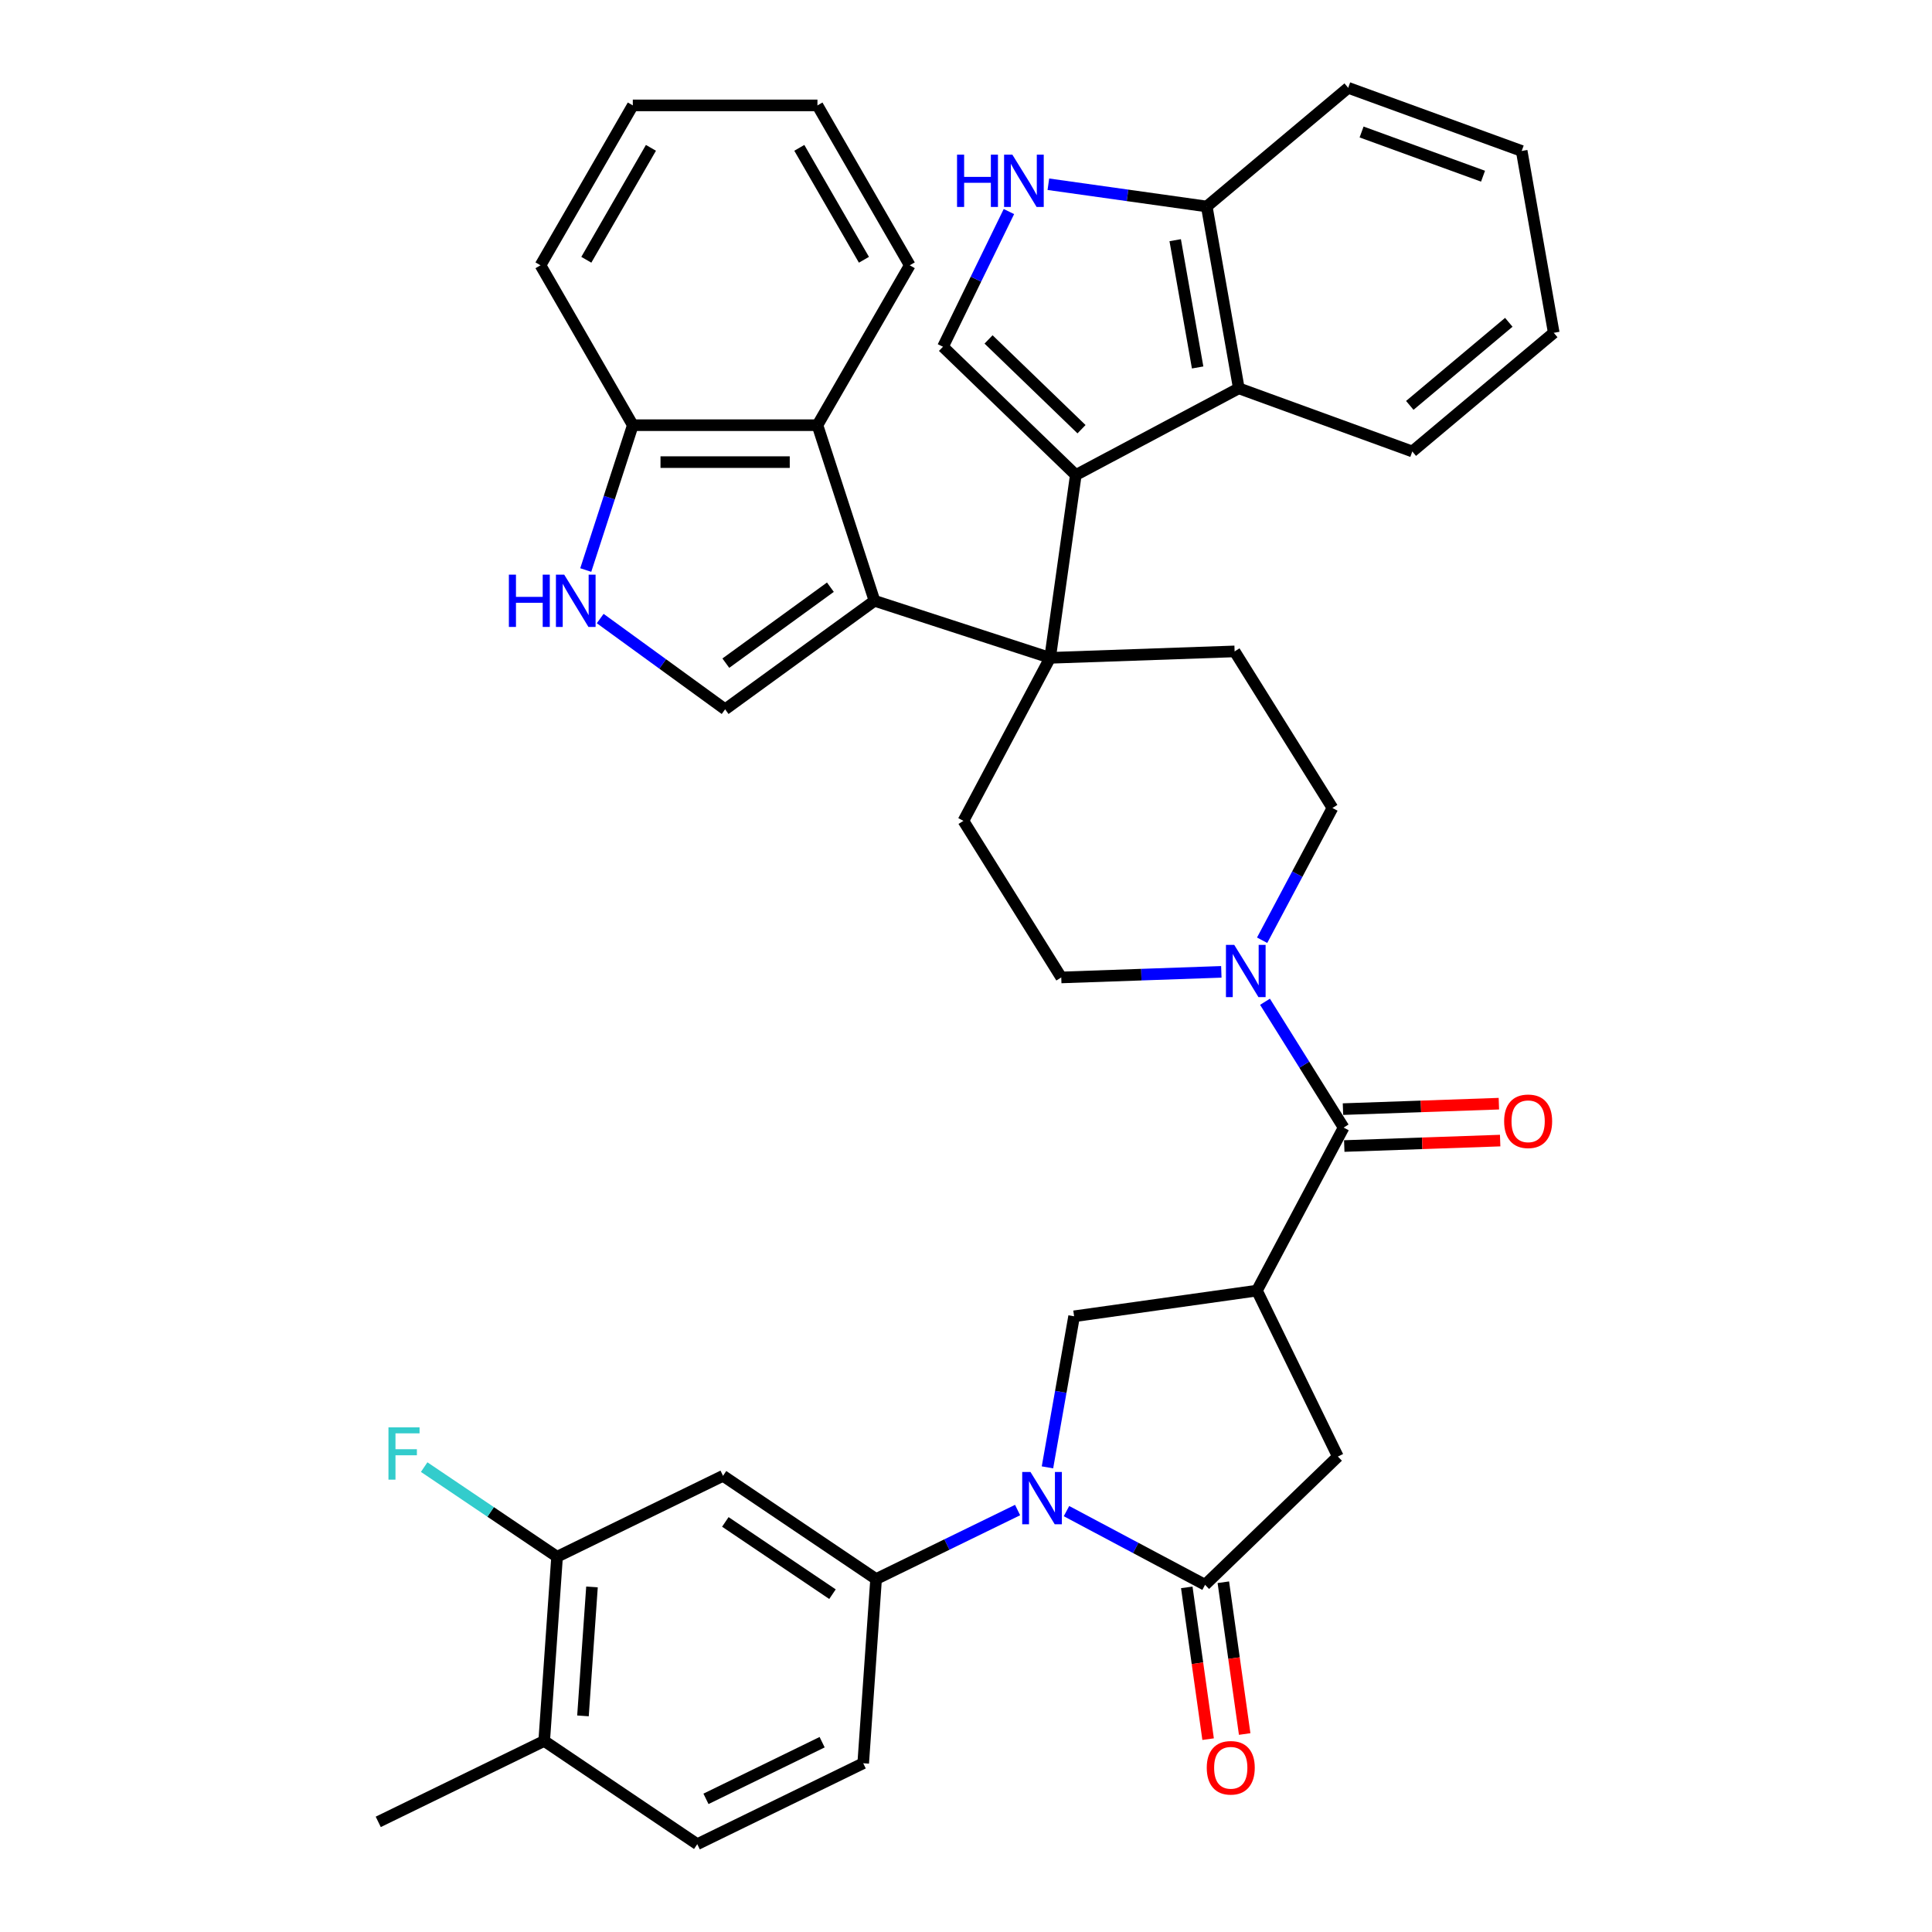 <?xml version='1.0' encoding='iso-8859-1'?>
<svg version='1.1' baseProfile='full'
              xmlns='http://www.w3.org/2000/svg'
                      xmlns:rdkit='http://www.rdkit.org/xml'
                      xmlns:xlink='http://www.w3.org/1999/xlink'
                  xml:space='preserve'
width='1000px' height='1000px' viewBox='0 0 1000 1000'>
<!-- END OF HEADER -->
<rect style='opacity:1.0;fill:#FFFFFF;stroke:none' width='1000' height='1000' x='0' y='0'> </rect>
<path class='bond-1' d='M 543.528,340.498 L 556.828,245.863' style='fill:none;fill-rule:evenodd;stroke:#000000;stroke-width:6px;stroke-linecap:butt;stroke-linejoin:miter;stroke-opacity:1' />
<path class='bond-2' d='M 543.528,340.498 L 452.639,310.967' style='fill:none;fill-rule:evenodd;stroke:#000000;stroke-width:6px;stroke-linecap:butt;stroke-linejoin:miter;stroke-opacity:1' />
<path class='bond-17' d='M 543.528,340.498 L 498.662,424.878' style='fill:none;fill-rule:evenodd;stroke:#000000;stroke-width:6px;stroke-linecap:butt;stroke-linejoin:miter;stroke-opacity:1' />
<path class='bond-18' d='M 543.528,340.498 L 639.035,337.163' style='fill:none;fill-rule:evenodd;stroke:#000000;stroke-width:6px;stroke-linecap:butt;stroke-linejoin:miter;stroke-opacity:1' />
<path class='bond-0' d='M 542.166,759.504 L 549.059,720.408' style='fill:none;fill-rule:evenodd;stroke:#0000FF;stroke-width:6px;stroke-linecap:butt;stroke-linejoin:miter;stroke-opacity:1' />
<path class='bond-0' d='M 549.059,720.408 L 555.953,681.312' style='fill:none;fill-rule:evenodd;stroke:#000000;stroke-width:6px;stroke-linecap:butt;stroke-linejoin:miter;stroke-opacity:1' />
<path class='bond-10' d='M 526.705,781.597 L 490.085,799.458' style='fill:none;fill-rule:evenodd;stroke:#0000FF;stroke-width:6px;stroke-linecap:butt;stroke-linejoin:miter;stroke-opacity:1' />
<path class='bond-10' d='M 490.085,799.458 L 453.464,817.319' style='fill:none;fill-rule:evenodd;stroke:#000000;stroke-width:6px;stroke-linecap:butt;stroke-linejoin:miter;stroke-opacity:1' />
<path class='bond-44' d='M 552.011,782.153 L 587.875,801.222' style='fill:none;fill-rule:evenodd;stroke:#0000FF;stroke-width:6px;stroke-linecap:butt;stroke-linejoin:miter;stroke-opacity:1' />
<path class='bond-44' d='M 587.875,801.222 L 623.738,820.291' style='fill:none;fill-rule:evenodd;stroke:#000000;stroke-width:6px;stroke-linecap:butt;stroke-linejoin:miter;stroke-opacity:1' />
<path class='bond-7' d='M 556.828,245.863 L 488.084,179.477' style='fill:none;fill-rule:evenodd;stroke:#000000;stroke-width:6px;stroke-linecap:butt;stroke-linejoin:miter;stroke-opacity:1' />
<path class='bond-7' d='M 559.793,222.156 L 511.672,175.686' style='fill:none;fill-rule:evenodd;stroke:#000000;stroke-width:6px;stroke-linecap:butt;stroke-linejoin:miter;stroke-opacity:1' />
<path class='bond-14' d='M 556.828,245.863 L 641.208,200.997' style='fill:none;fill-rule:evenodd;stroke:#000000;stroke-width:6px;stroke-linecap:butt;stroke-linejoin:miter;stroke-opacity:1' />
<path class='bond-6' d='M 452.639,310.967 L 375.325,367.139' style='fill:none;fill-rule:evenodd;stroke:#000000;stroke-width:6px;stroke-linecap:butt;stroke-linejoin:miter;stroke-opacity:1' />
<path class='bond-6' d='M 429.808,303.93 L 375.688,343.25' style='fill:none;fill-rule:evenodd;stroke:#000000;stroke-width:6px;stroke-linecap:butt;stroke-linejoin:miter;stroke-opacity:1' />
<path class='bond-13' d='M 452.639,310.967 L 423.108,220.078' style='fill:none;fill-rule:evenodd;stroke:#000000;stroke-width:6px;stroke-linecap:butt;stroke-linejoin:miter;stroke-opacity:1' />
<path class='bond-3' d='M 650.589,668.011 L 695.454,583.632' style='fill:none;fill-rule:evenodd;stroke:#000000;stroke-width:6px;stroke-linecap:butt;stroke-linejoin:miter;stroke-opacity:1' />
<path class='bond-8' d='M 650.589,668.011 L 555.953,681.312' style='fill:none;fill-rule:evenodd;stroke:#000000;stroke-width:6px;stroke-linecap:butt;stroke-linejoin:miter;stroke-opacity:1' />
<path class='bond-15' d='M 650.589,668.011 L 692.482,753.906' style='fill:none;fill-rule:evenodd;stroke:#000000;stroke-width:6px;stroke-linecap:butt;stroke-linejoin:miter;stroke-opacity:1' />
<path class='bond-4' d='M 623.738,820.291 L 692.482,753.906' style='fill:none;fill-rule:evenodd;stroke:#000000;stroke-width:6px;stroke-linecap:butt;stroke-linejoin:miter;stroke-opacity:1' />
<path class='bond-24' d='M 614.274,821.621 L 619.795,860.902' style='fill:none;fill-rule:evenodd;stroke:#000000;stroke-width:6px;stroke-linecap:butt;stroke-linejoin:miter;stroke-opacity:1' />
<path class='bond-24' d='M 619.795,860.902 L 625.315,900.183' style='fill:none;fill-rule:evenodd;stroke:#FF0000;stroke-width:6px;stroke-linecap:butt;stroke-linejoin:miter;stroke-opacity:1' />
<path class='bond-24' d='M 633.202,818.961 L 638.722,858.242' style='fill:none;fill-rule:evenodd;stroke:#000000;stroke-width:6px;stroke-linecap:butt;stroke-linejoin:miter;stroke-opacity:1' />
<path class='bond-24' d='M 638.722,858.242 L 644.243,897.523' style='fill:none;fill-rule:evenodd;stroke:#FF0000;stroke-width:6px;stroke-linecap:butt;stroke-linejoin:miter;stroke-opacity:1' />
<path class='bond-5' d='M 695.454,583.632 L 675.108,551.07' style='fill:none;fill-rule:evenodd;stroke:#000000;stroke-width:6px;stroke-linecap:butt;stroke-linejoin:miter;stroke-opacity:1' />
<path class='bond-5' d='M 675.108,551.07 L 654.761,518.509' style='fill:none;fill-rule:evenodd;stroke:#0000FF;stroke-width:6px;stroke-linecap:butt;stroke-linejoin:miter;stroke-opacity:1' />
<path class='bond-25' d='M 695.788,593.183 L 736.135,591.774' style='fill:none;fill-rule:evenodd;stroke:#000000;stroke-width:6px;stroke-linecap:butt;stroke-linejoin:miter;stroke-opacity:1' />
<path class='bond-25' d='M 736.135,591.774 L 776.483,590.365' style='fill:none;fill-rule:evenodd;stroke:#FF0000;stroke-width:6px;stroke-linecap:butt;stroke-linejoin:miter;stroke-opacity:1' />
<path class='bond-25' d='M 695.121,574.081 L 735.468,572.672' style='fill:none;fill-rule:evenodd;stroke:#000000;stroke-width:6px;stroke-linecap:butt;stroke-linejoin:miter;stroke-opacity:1' />
<path class='bond-25' d='M 735.468,572.672 L 775.816,571.263' style='fill:none;fill-rule:evenodd;stroke:#FF0000;stroke-width:6px;stroke-linecap:butt;stroke-linejoin:miter;stroke-opacity:1' />
<path class='bond-11' d='M 375.325,367.139 L 342.994,343.65' style='fill:none;fill-rule:evenodd;stroke:#000000;stroke-width:6px;stroke-linecap:butt;stroke-linejoin:miter;stroke-opacity:1' />
<path class='bond-11' d='M 342.994,343.65 L 310.663,320.16' style='fill:none;fill-rule:evenodd;stroke:#0000FF;stroke-width:6px;stroke-linecap:butt;stroke-linejoin:miter;stroke-opacity:1' />
<path class='bond-12' d='M 488.084,179.477 L 505.148,144.491' style='fill:none;fill-rule:evenodd;stroke:#000000;stroke-width:6px;stroke-linecap:butt;stroke-linejoin:miter;stroke-opacity:1' />
<path class='bond-12' d='M 505.148,144.491 L 522.212,109.504' style='fill:none;fill-rule:evenodd;stroke:#0000FF;stroke-width:6px;stroke-linecap:butt;stroke-linejoin:miter;stroke-opacity:1' />
<path class='bond-9' d='M 653.278,486.666 L 671.478,452.437' style='fill:none;fill-rule:evenodd;stroke:#0000FF;stroke-width:6px;stroke-linecap:butt;stroke-linejoin:miter;stroke-opacity:1' />
<path class='bond-9' d='M 671.478,452.437 L 689.678,418.208' style='fill:none;fill-rule:evenodd;stroke:#000000;stroke-width:6px;stroke-linecap:butt;stroke-linejoin:miter;stroke-opacity:1' />
<path class='bond-39' d='M 632.159,503.029 L 590.732,504.476' style='fill:none;fill-rule:evenodd;stroke:#0000FF;stroke-width:6px;stroke-linecap:butt;stroke-linejoin:miter;stroke-opacity:1' />
<path class='bond-39' d='M 590.732,504.476 L 549.305,505.923' style='fill:none;fill-rule:evenodd;stroke:#000000;stroke-width:6px;stroke-linecap:butt;stroke-linejoin:miter;stroke-opacity:1' />
<path class='bond-16' d='M 453.464,817.319 L 374.237,763.879' style='fill:none;fill-rule:evenodd;stroke:#000000;stroke-width:6px;stroke-linecap:butt;stroke-linejoin:miter;stroke-opacity:1' />
<path class='bond-16' d='M 430.892,825.149 L 375.433,787.741' style='fill:none;fill-rule:evenodd;stroke:#000000;stroke-width:6px;stroke-linecap:butt;stroke-linejoin:miter;stroke-opacity:1' />
<path class='bond-26' d='M 453.464,817.319 L 446.798,912.652' style='fill:none;fill-rule:evenodd;stroke:#000000;stroke-width:6px;stroke-linecap:butt;stroke-linejoin:miter;stroke-opacity:1' />
<path class='bond-40' d='M 303.184,295.046 L 315.363,257.562' style='fill:none;fill-rule:evenodd;stroke:#0000FF;stroke-width:6px;stroke-linecap:butt;stroke-linejoin:miter;stroke-opacity:1' />
<path class='bond-40' d='M 315.363,257.562 L 327.542,220.078' style='fill:none;fill-rule:evenodd;stroke:#000000;stroke-width:6px;stroke-linecap:butt;stroke-linejoin:miter;stroke-opacity:1' />
<path class='bond-41' d='M 542.63,95.361 L 583.621,101.122' style='fill:none;fill-rule:evenodd;stroke:#0000FF;stroke-width:6px;stroke-linecap:butt;stroke-linejoin:miter;stroke-opacity:1' />
<path class='bond-41' d='M 583.621,101.122 L 624.613,106.883' style='fill:none;fill-rule:evenodd;stroke:#000000;stroke-width:6px;stroke-linecap:butt;stroke-linejoin:miter;stroke-opacity:1' />
<path class='bond-21' d='M 423.108,220.078 L 327.542,220.078' style='fill:none;fill-rule:evenodd;stroke:#000000;stroke-width:6px;stroke-linecap:butt;stroke-linejoin:miter;stroke-opacity:1' />
<path class='bond-21' d='M 408.773,239.192 L 341.877,239.192' style='fill:none;fill-rule:evenodd;stroke:#000000;stroke-width:6px;stroke-linecap:butt;stroke-linejoin:miter;stroke-opacity:1' />
<path class='bond-31' d='M 423.108,220.078 L 470.891,137.316' style='fill:none;fill-rule:evenodd;stroke:#000000;stroke-width:6px;stroke-linecap:butt;stroke-linejoin:miter;stroke-opacity:1' />
<path class='bond-20' d='M 641.208,200.997 L 624.613,106.883' style='fill:none;fill-rule:evenodd;stroke:#000000;stroke-width:6px;stroke-linecap:butt;stroke-linejoin:miter;stroke-opacity:1' />
<path class='bond-20' d='M 619.896,190.199 L 608.279,124.319' style='fill:none;fill-rule:evenodd;stroke:#000000;stroke-width:6px;stroke-linecap:butt;stroke-linejoin:miter;stroke-opacity:1' />
<path class='bond-30' d='M 641.208,200.997 L 731.01,233.683' style='fill:none;fill-rule:evenodd;stroke:#000000;stroke-width:6px;stroke-linecap:butt;stroke-linejoin:miter;stroke-opacity:1' />
<path class='bond-19' d='M 374.237,763.879 L 288.342,805.773' style='fill:none;fill-rule:evenodd;stroke:#000000;stroke-width:6px;stroke-linecap:butt;stroke-linejoin:miter;stroke-opacity:1' />
<path class='bond-22' d='M 498.662,424.878 L 549.305,505.923' style='fill:none;fill-rule:evenodd;stroke:#000000;stroke-width:6px;stroke-linecap:butt;stroke-linejoin:miter;stroke-opacity:1' />
<path class='bond-23' d='M 639.035,337.163 L 689.678,418.208' style='fill:none;fill-rule:evenodd;stroke:#000000;stroke-width:6px;stroke-linecap:butt;stroke-linejoin:miter;stroke-opacity:1' />
<path class='bond-29' d='M 288.342,805.773 L 253.947,782.572' style='fill:none;fill-rule:evenodd;stroke:#000000;stroke-width:6px;stroke-linecap:butt;stroke-linejoin:miter;stroke-opacity:1' />
<path class='bond-29' d='M 253.947,782.572 L 219.551,759.372' style='fill:none;fill-rule:evenodd;stroke:#33CCCC;stroke-width:6px;stroke-linecap:butt;stroke-linejoin:miter;stroke-opacity:1' />
<path class='bond-45' d='M 288.342,805.773 L 281.676,901.106' style='fill:none;fill-rule:evenodd;stroke:#000000;stroke-width:6px;stroke-linecap:butt;stroke-linejoin:miter;stroke-opacity:1' />
<path class='bond-45' d='M 306.409,821.406 L 301.743,888.139' style='fill:none;fill-rule:evenodd;stroke:#000000;stroke-width:6px;stroke-linecap:butt;stroke-linejoin:miter;stroke-opacity:1' />
<path class='bond-32' d='M 624.613,106.883 L 697.821,45.455' style='fill:none;fill-rule:evenodd;stroke:#000000;stroke-width:6px;stroke-linecap:butt;stroke-linejoin:miter;stroke-opacity:1' />
<path class='bond-33' d='M 327.542,220.078 L 279.759,137.316' style='fill:none;fill-rule:evenodd;stroke:#000000;stroke-width:6px;stroke-linecap:butt;stroke-linejoin:miter;stroke-opacity:1' />
<path class='bond-28' d='M 446.798,912.652 L 360.904,954.545' style='fill:none;fill-rule:evenodd;stroke:#000000;stroke-width:6px;stroke-linecap:butt;stroke-linejoin:miter;stroke-opacity:1' />
<path class='bond-28' d='M 425.535,901.757 L 365.409,931.083' style='fill:none;fill-rule:evenodd;stroke:#000000;stroke-width:6px;stroke-linecap:butt;stroke-linejoin:miter;stroke-opacity:1' />
<path class='bond-27' d='M 281.676,901.106 L 360.904,954.545' style='fill:none;fill-rule:evenodd;stroke:#000000;stroke-width:6px;stroke-linecap:butt;stroke-linejoin:miter;stroke-opacity:1' />
<path class='bond-34' d='M 281.676,901.106 L 195.782,942.999' style='fill:none;fill-rule:evenodd;stroke:#000000;stroke-width:6px;stroke-linecap:butt;stroke-linejoin:miter;stroke-opacity:1' />
<path class='bond-36' d='M 731.01,233.683 L 804.218,172.254' style='fill:none;fill-rule:evenodd;stroke:#000000;stroke-width:6px;stroke-linecap:butt;stroke-linejoin:miter;stroke-opacity:1' />
<path class='bond-36' d='M 729.706,209.827 L 780.951,166.827' style='fill:none;fill-rule:evenodd;stroke:#000000;stroke-width:6px;stroke-linecap:butt;stroke-linejoin:miter;stroke-opacity:1' />
<path class='bond-35' d='M 470.891,137.316 L 423.108,54.553' style='fill:none;fill-rule:evenodd;stroke:#000000;stroke-width:6px;stroke-linecap:butt;stroke-linejoin:miter;stroke-opacity:1' />
<path class='bond-35' d='M 447.171,134.458 L 413.723,76.524' style='fill:none;fill-rule:evenodd;stroke:#000000;stroke-width:6px;stroke-linecap:butt;stroke-linejoin:miter;stroke-opacity:1' />
<path class='bond-43' d='M 697.821,45.455 L 787.623,78.14' style='fill:none;fill-rule:evenodd;stroke:#000000;stroke-width:6px;stroke-linecap:butt;stroke-linejoin:miter;stroke-opacity:1' />
<path class='bond-43' d='M 704.754,68.318 L 767.616,91.198' style='fill:none;fill-rule:evenodd;stroke:#000000;stroke-width:6px;stroke-linecap:butt;stroke-linejoin:miter;stroke-opacity:1' />
<path class='bond-42' d='M 279.759,137.316 L 327.542,54.553' style='fill:none;fill-rule:evenodd;stroke:#000000;stroke-width:6px;stroke-linecap:butt;stroke-linejoin:miter;stroke-opacity:1' />
<path class='bond-42' d='M 303.479,134.458 L 336.927,76.524' style='fill:none;fill-rule:evenodd;stroke:#000000;stroke-width:6px;stroke-linecap:butt;stroke-linejoin:miter;stroke-opacity:1' />
<path class='bond-37' d='M 423.108,54.553 L 327.542,54.553' style='fill:none;fill-rule:evenodd;stroke:#000000;stroke-width:6px;stroke-linecap:butt;stroke-linejoin:miter;stroke-opacity:1' />
<path class='bond-38' d='M 804.218,172.254 L 787.623,78.14' style='fill:none;fill-rule:evenodd;stroke:#000000;stroke-width:6px;stroke-linecap:butt;stroke-linejoin:miter;stroke-opacity:1' />
<path  class='atom-1' d='M 533.376 761.894
L 542.244 776.228
Q 543.124 777.643, 544.538 780.204
Q 545.952 782.765, 546.029 782.918
L 546.029 761.894
L 549.622 761.894
L 549.622 788.958
L 545.914 788.958
L 536.396 773.285
Q 535.287 771.45, 534.102 769.348
Q 532.955 767.245, 532.611 766.595
L 532.611 788.958
L 529.094 788.958
L 529.094 761.894
L 533.376 761.894
' fill='#0000FF'/>
<path  class='atom-10' d='M 638.83 489.055
L 647.698 503.39
Q 648.577 504.804, 649.992 507.366
Q 651.406 509.927, 651.483 510.08
L 651.483 489.055
L 655.076 489.055
L 655.076 516.119
L 651.368 516.119
L 641.85 500.447
Q 640.741 498.612, 639.556 496.509
Q 638.409 494.407, 638.065 493.757
L 638.065 516.119
L 634.548 516.119
L 634.548 489.055
L 638.83 489.055
' fill='#0000FF'/>
<path  class='atom-12' d='M 263.396 297.435
L 267.066 297.435
L 267.066 308.941
L 280.904 308.941
L 280.904 297.435
L 284.574 297.435
L 284.574 324.499
L 280.904 324.499
L 280.904 311.999
L 267.066 311.999
L 267.066 324.499
L 263.396 324.499
L 263.396 297.435
' fill='#0000FF'/>
<path  class='atom-12' d='M 292.028 297.435
L 300.896 311.77
Q 301.776 313.184, 303.19 315.745
Q 304.604 318.306, 304.681 318.459
L 304.681 297.435
L 308.274 297.435
L 308.274 324.499
L 304.566 324.499
L 295.048 308.826
Q 293.939 306.991, 292.754 304.889
Q 291.607 302.787, 291.263 302.137
L 291.263 324.499
L 287.747 324.499
L 287.747 297.435
L 292.028 297.435
' fill='#0000FF'/>
<path  class='atom-13' d='M 495.363 80.051
L 499.033 80.051
L 499.033 91.557
L 512.871 91.557
L 512.871 80.051
L 516.54 80.051
L 516.54 107.115
L 512.871 107.115
L 512.871 94.615
L 499.033 94.615
L 499.033 107.115
L 495.363 107.115
L 495.363 80.051
' fill='#0000FF'/>
<path  class='atom-13' d='M 523.995 80.051
L 532.863 94.386
Q 533.742 95.8, 535.157 98.361
Q 536.571 100.922, 536.647 101.075
L 536.647 80.051
L 540.241 80.051
L 540.241 107.115
L 536.533 107.115
L 527.014 91.442
Q 525.906 89.607, 524.721 87.505
Q 523.574 85.403, 523.23 84.753
L 523.23 107.115
L 519.713 107.115
L 519.713 80.051
L 523.995 80.051
' fill='#0000FF'/>
<path  class='atom-25' d='M 624.615 915.003
Q 624.615 908.505, 627.826 904.873
Q 631.037 901.242, 637.038 901.242
Q 643.04 901.242, 646.251 904.873
Q 649.462 908.505, 649.462 915.003
Q 649.462 921.578, 646.212 925.325
Q 642.963 929.033, 637.038 929.033
Q 631.075 929.033, 627.826 925.325
Q 624.615 921.617, 624.615 915.003
M 637.038 925.974
Q 641.167 925.974, 643.384 923.222
Q 645.639 920.432, 645.639 915.003
Q 645.639 909.69, 643.384 907.014
Q 641.167 904.3, 637.038 904.3
Q 632.91 904.3, 630.654 906.976
Q 628.437 909.652, 628.437 915.003
Q 628.437 920.47, 630.654 923.222
Q 632.91 925.974, 637.038 925.974
' fill='#FF0000'/>
<path  class='atom-26' d='M 778.539 580.373
Q 778.539 573.875, 781.75 570.243
Q 784.961 566.612, 790.962 566.612
Q 796.964 566.612, 800.175 570.243
Q 803.386 573.875, 803.386 580.373
Q 803.386 586.948, 800.136 590.694
Q 796.887 594.402, 790.962 594.402
Q 784.999 594.402, 781.75 590.694
Q 778.539 586.986, 778.539 580.373
M 790.962 591.344
Q 795.091 591.344, 797.308 588.592
Q 799.563 585.801, 799.563 580.373
Q 799.563 575.06, 797.308 572.384
Q 795.091 569.67, 790.962 569.67
Q 786.834 569.67, 784.578 572.346
Q 782.361 575.021, 782.361 580.373
Q 782.361 585.839, 784.578 588.592
Q 786.834 591.344, 790.962 591.344
' fill='#FF0000'/>
<path  class='atom-30' d='M 201.068 738.801
L 217.161 738.801
L 217.161 741.897
L 204.7 741.897
L 204.7 750.116
L 215.785 750.116
L 215.785 753.25
L 204.7 753.25
L 204.7 765.865
L 201.068 765.865
L 201.068 738.801
' fill='#33CCCC'/>
</svg>

